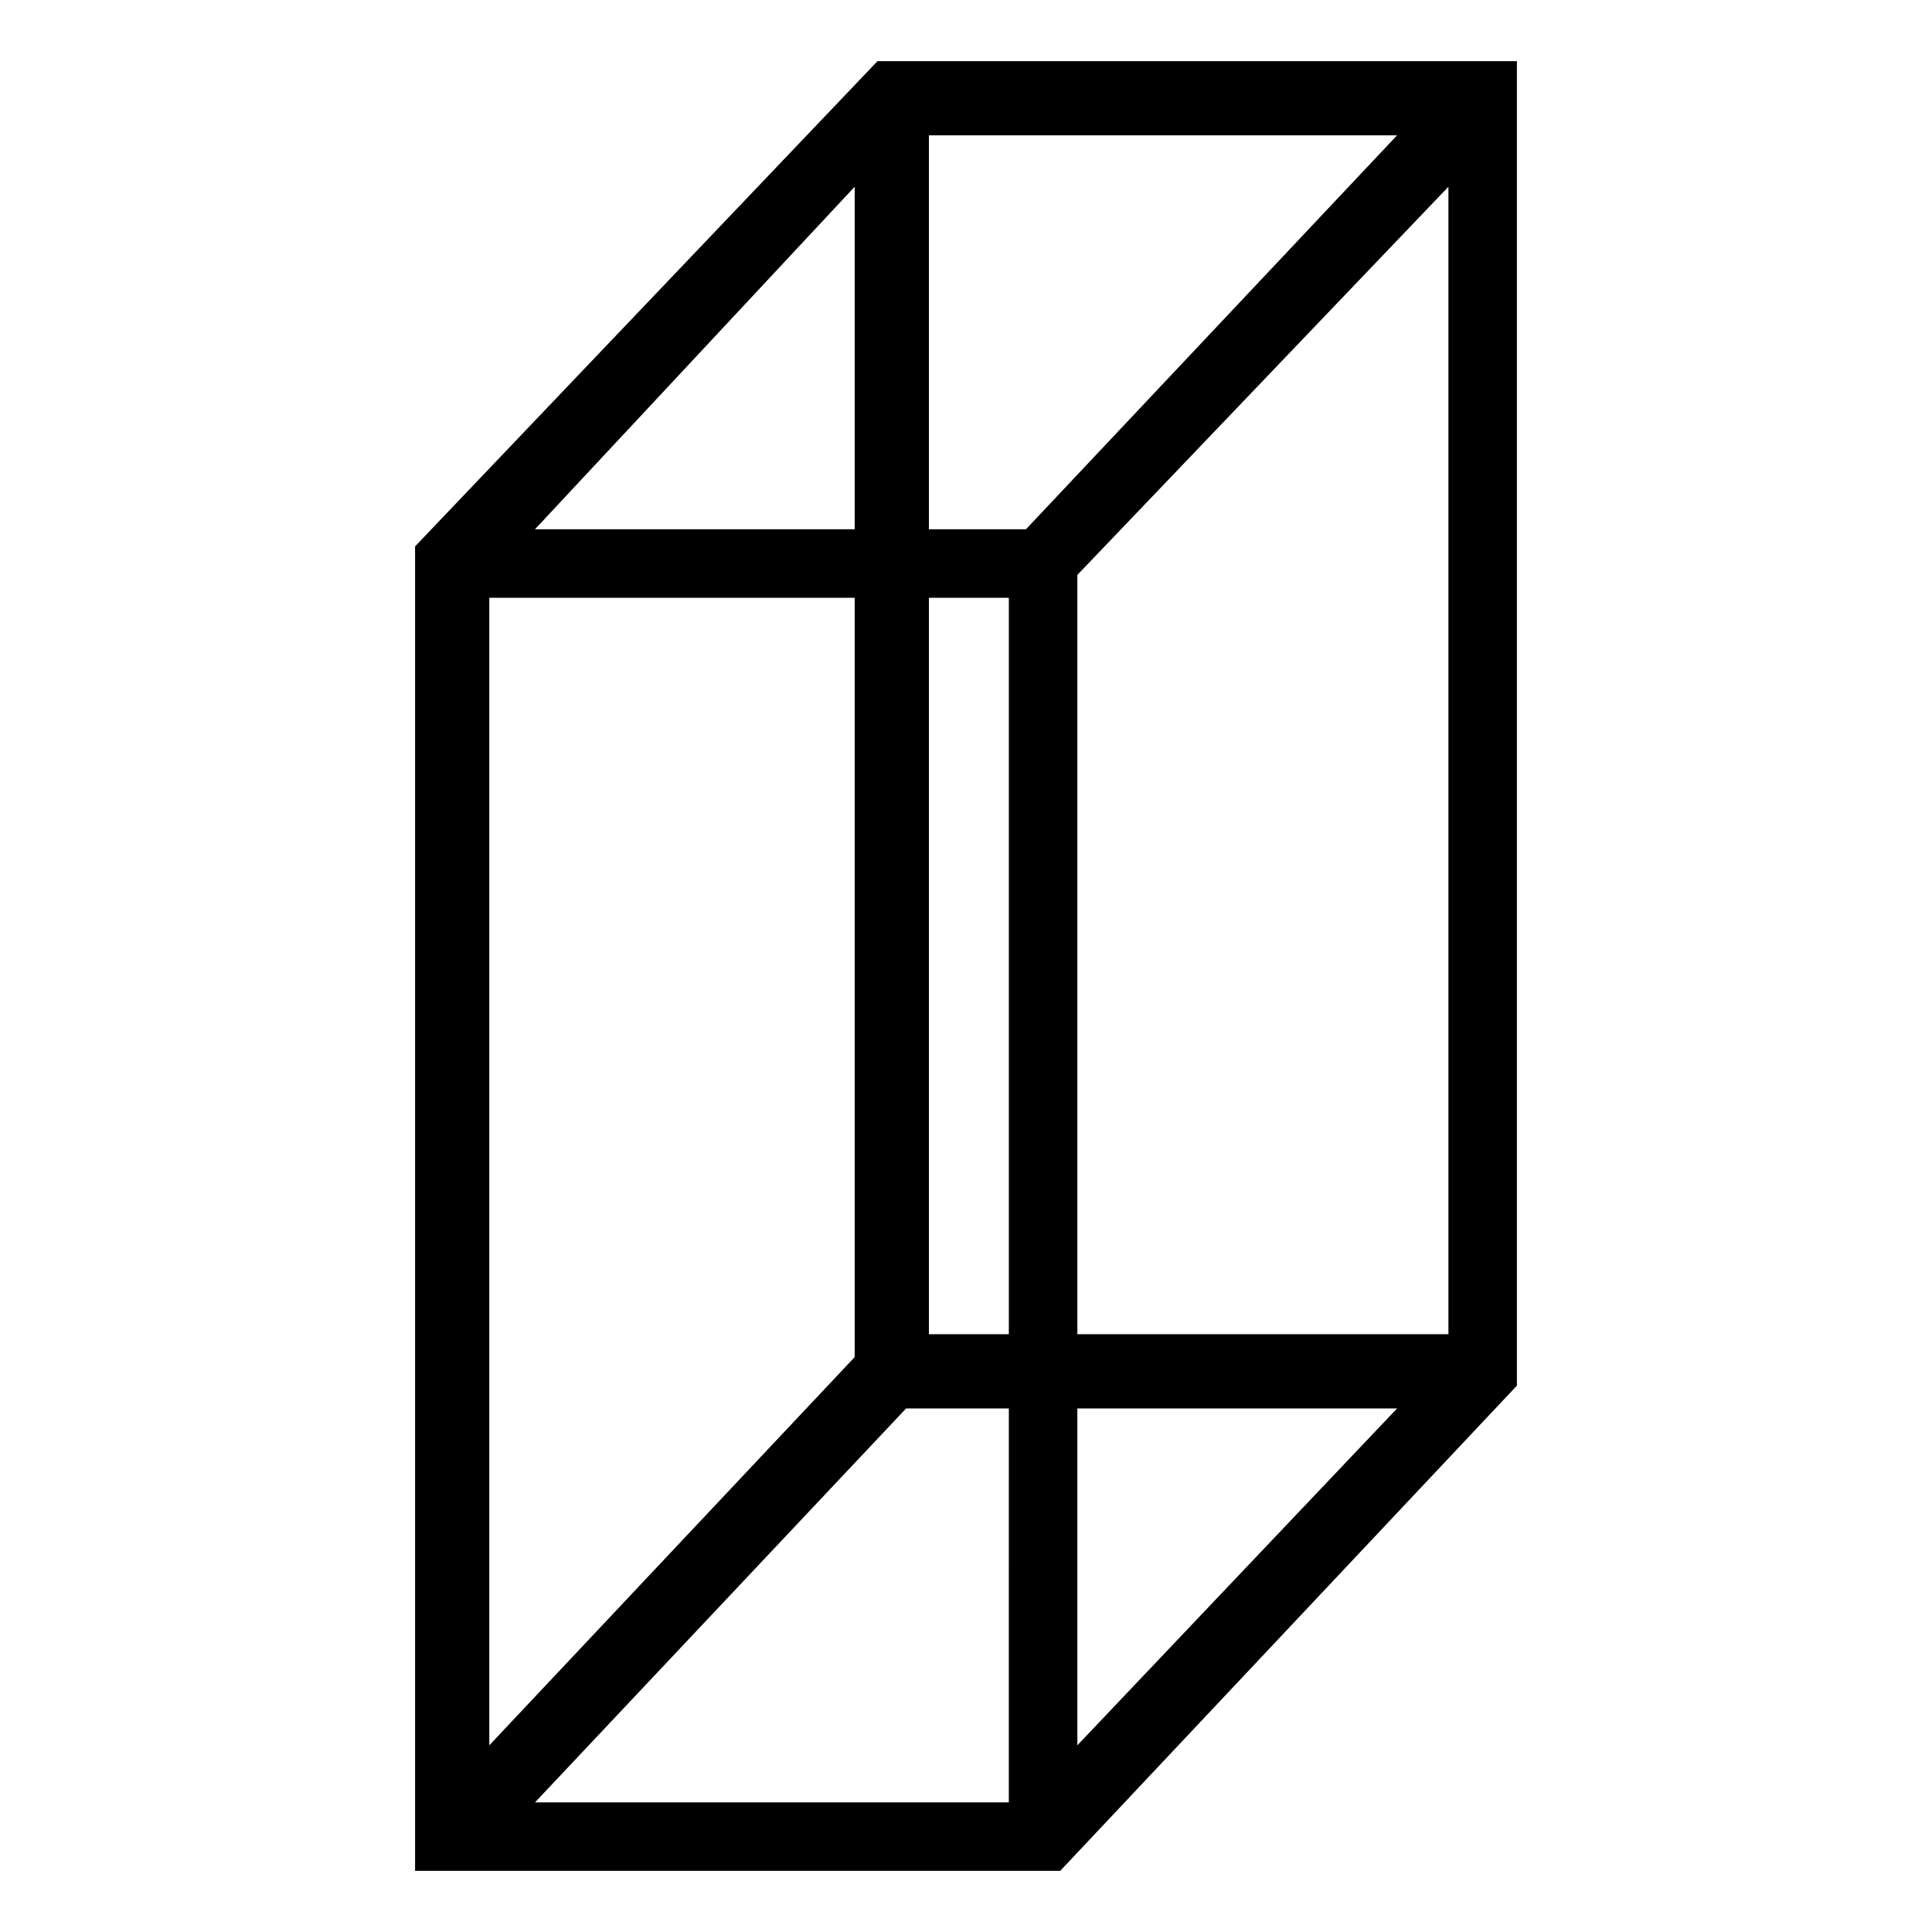 <?xml version="1.0" encoding="UTF-8"?>
<!-- Uploaded to: SVG Repo, www.svgrepo.com, Generator: SVG Repo Mixer Tools -->
<svg fill="#000000" width="800px" height="800px" version="1.1" viewBox="144 144 512 512" xmlns="http://www.w3.org/2000/svg">
 <path d="m254 288.8 122.55-128.6h169.45v351l-121.04 128.6h-170.96zm116.5-4.539v-90.777l-84.727 90.777zm-96.828 322.26 96.828-102.88v-201.22h-96.828zm137.68-89.262h-27.234l-98.34 104.39h125.57zm18.156 89.262 84.727-89.262h-84.727zm-39.336-322.26h25.719l98.34-104.39h-124.06v104.39zm39.336 12.105v201.22h98.34v-304.1zm-18.156 6.051h-21.18v195.17h21.18z" fill-rule="evenodd"/>
</svg>